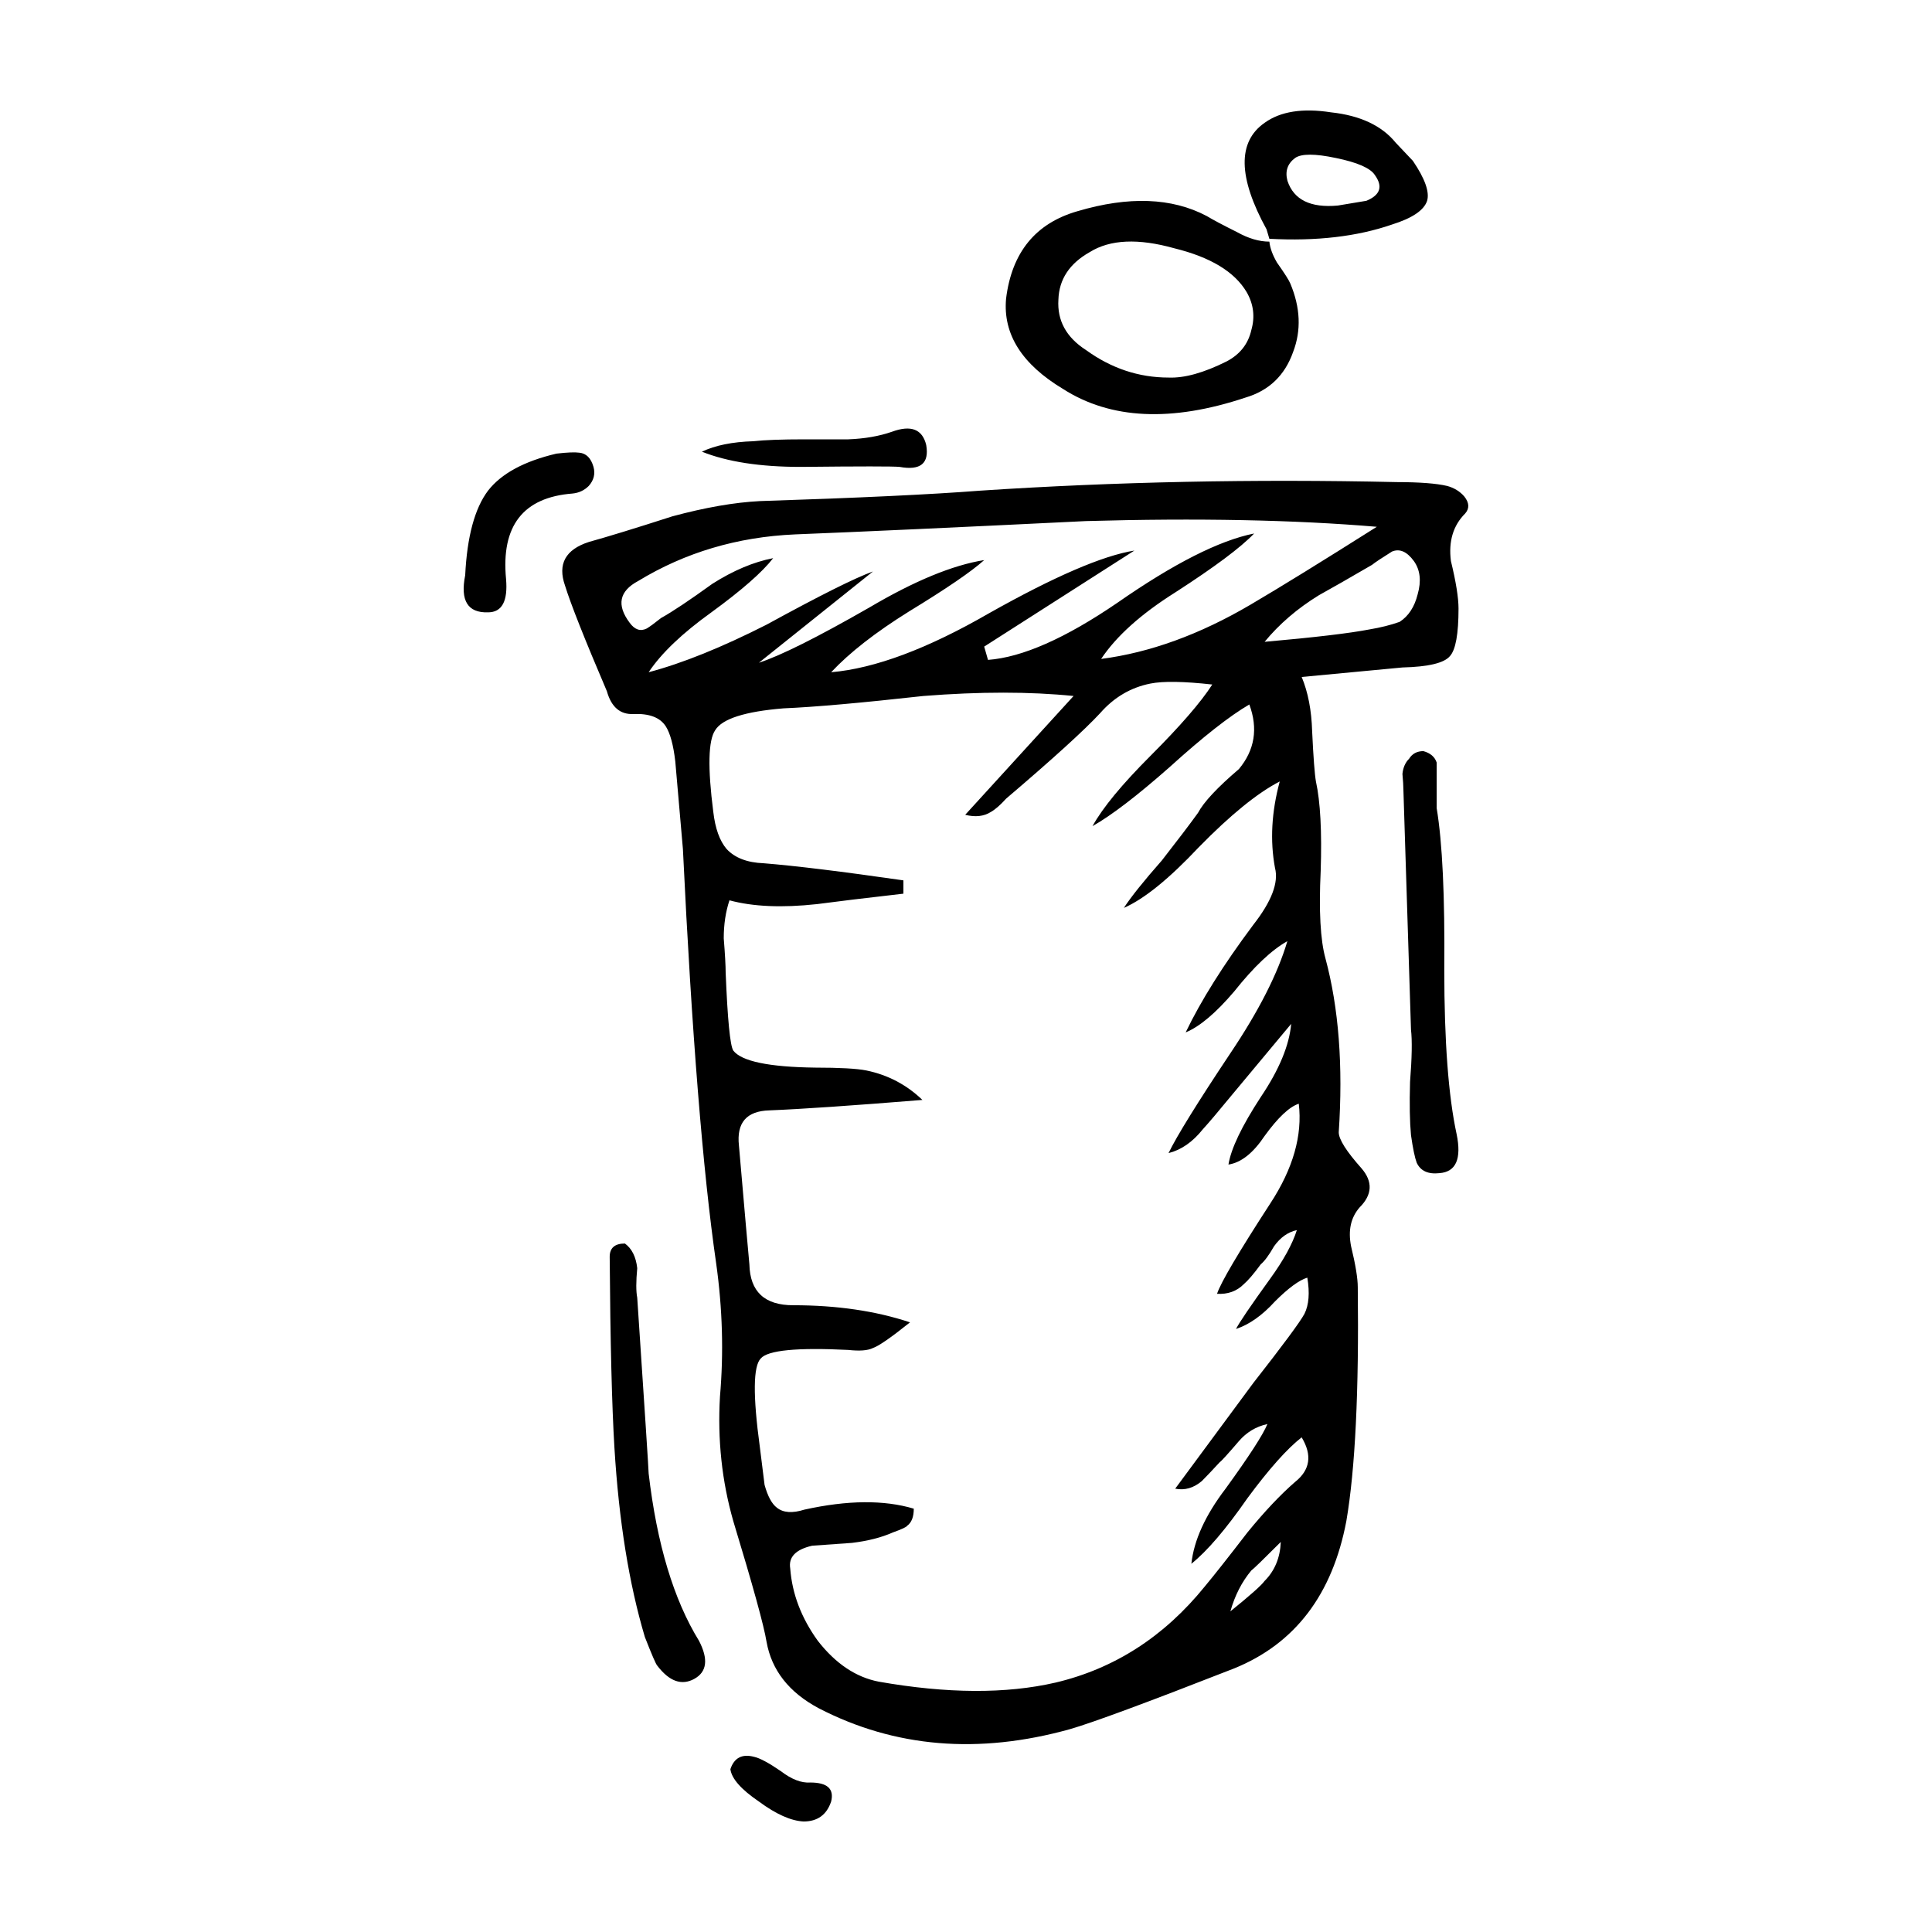 <?xml version="1.0" encoding="UTF-8"?>
<!-- Uploaded to: ICON Repo, www.svgrepo.com, Generator: ICON Repo Mixer Tools -->
<svg fill="#000000" width="800px" height="800px" version="1.1" viewBox="144 144 512 512" xmlns="http://www.w3.org/2000/svg">
 <path d="m508.36 190.4c-1.176-1.844-4.613-3.356-10.328-4.527-5.543-1.176-9.148-1.176-10.828 0-2.016 1.512-2.691 3.527-2.016 6.047 1.676 5.039 6.133 7.219 13.352 6.551l7.559-1.258c3.688-1.516 4.441-3.785 2.262-6.812zm4.531 13.105c-9.234 3.188-20.066 4.449-32.496 3.777l-0.75-2.519c-7.559-13.77-7.727-23.18-0.508-28.219 4.195-3.023 10.078-3.945 17.633-2.769 7.723 0.84 13.438 3.527 17.129 8.066l4.527 4.781c3.195 4.707 4.453 8.23 3.777 10.586-0.828 2.519-3.934 4.613-9.312 6.297zm14.617 69.273c1.844 0.504 3.356 1.426 4.527 2.769 1.344 1.676 1.426 3.188 0.25 4.535-3.188 3.188-4.449 7.387-3.777 12.594 1.344 5.543 2.016 9.738 2.016 12.594 0 6.715-0.754 10.914-2.266 12.594-1.512 1.844-5.707 2.852-12.594 3.023-3.359 0.332-12.262 1.176-26.703 2.519 1.676 4.031 2.606 8.816 2.769 14.359 0.332 7.055 0.676 11.504 1.008 13.352 1.176 5.371 1.594 13.266 1.258 23.68-0.504 10.578-0.086 18.305 1.258 23.176 3.527 13.105 4.707 28.465 3.527 46.098 0 1.844 2.012 5.039 6.047 9.566 3.023 3.527 2.852 6.973-0.508 10.332-2.352 2.684-3.102 6.125-2.266 10.328 1.176 4.871 1.77 8.48 1.77 10.828 0.332 27.543-0.676 48.199-3.027 61.973-3.691 19.477-13.598 32.492-29.719 39.047-23.18 9.07-37.699 14.438-43.578 16.117-24.184 6.723-46.352 4.871-66.504-5.543-7.891-4.195-12.508-10.078-13.855-17.633-0.672-4.195-3.613-14.863-8.816-31.992-3.023-10.586-4.195-21.582-3.523-33.004 1.004-11.586 0.672-23.34-1.008-35.266-3.527-24.348-6.465-60.961-8.816-109.83l-2.016-23.176c-0.504-4.367-1.344-7.473-2.519-9.324-1.512-2.352-4.363-3.441-8.566-3.269-3.523 0.168-5.875-1.848-7.047-6.047-5.879-13.77-9.574-23.09-11.082-27.961-2.016-5.715 0.086-9.574 6.297-11.586 4.871-1.352 12.262-3.613 22.168-6.805 8.727-2.352 16.461-3.691 23.176-4.031 26.031-0.84 45.508-1.762 58.441-2.769 35.605-2.352 72.383-3.109 110.34-2.266 6.035 0.012 10.48 0.344 13.344 1.02zm-55.676-67.262c3.027 1.684 5.879 2.519 8.566 2.519 0.168 1.684 0.84 3.527 2.016 5.547 2.012 2.852 3.188 4.699 3.527 5.543 2.684 6.383 2.938 12.43 0.75 18.141-2.188 6.207-6.383 10.242-12.594 12.086-19.645 6.551-35.77 5.793-48.367-2.266-10.918-6.551-15.957-14.523-15.113-23.93 1.512-12.258 7.809-19.984 18.895-23.176 13.602-4.031 25.023-3.613 34.258 1.258 1.68 1.008 4.363 2.434 8.062 4.277zm-40.047 31.238c6.715 4.871 14.02 7.305 21.914 7.305 4.195 0.168 9.32-1.258 15.367-4.281 3.527-1.848 5.715-4.621 6.551-8.312 1.008-3.527 0.59-6.887-1.258-10.078-3.188-5.371-9.566-9.234-19.145-11.586-9.566-2.684-17.043-2.352-22.418 1.008-5.371 3.023-8.141 7.219-8.309 12.594-0.352 5.543 2.082 9.992 7.297 13.352zm47.352 77.336c13.27-1.176 22.504-2.266 27.711-3.273 3.027-0.504 5.715-1.176 8.066-2.016 2.348-1.512 3.945-3.945 4.781-7.301 1.008-3.527 0.676-6.469-1.004-8.816-1.848-2.519-3.777-3.359-5.793-2.519-2.684 1.676-4.453 2.852-5.289 3.523-6.047 3.527-10.75 6.211-14.105 8.066-5.715 3.519-10.504 7.637-14.367 12.336zm-23.68-13.098c-9.07 5.715-15.617 11.586-19.645 17.633 12.93-1.676 26.113-6.465 39.551-14.359 7.723-4.535 18.895-11.422 33.504-20.66-21.836-1.844-47.531-2.352-77.082-1.512-34.266 1.676-59.953 2.852-77.09 3.527-15.281 0.672-29.137 4.785-41.562 12.344-5.039 2.684-5.789 6.383-2.262 11.082 1.344 1.844 2.852 2.348 4.527 1.512 0.84-0.508 2.102-1.426 3.777-2.769 3.027-1.684 7.559-4.707 13.602-9.074 5.543-3.523 10.918-5.789 16.121-6.801-2.856 3.691-8.312 8.484-16.375 14.359-7.723 5.547-13.27 10.832-16.625 15.871 8.902-2.352 19.312-6.551 31.23-12.594 14.113-7.723 23.512-12.43 28.219-14.105l-30.23 24.184c5.707-1.848 15.445-6.715 29.223-14.609 11.922-7.047 22.082-11.25 30.48-12.594-3.359 3.027-9.992 7.559-19.902 13.602-8.902 5.547-15.785 10.918-20.656 16.121 11.586-1.008 25.523-6.211 41.816-15.617 17.301-9.742 30.145-15.285 38.543-16.629l-39.801 25.449 1.008 3.523c9.07-0.672 20.484-5.707 34.258-15.113 14.949-10.41 27.039-16.539 36.273-18.383-3.519 3.688-10.488 8.895-20.902 15.613zm-19.895 31.992c-4.203 4.527-12.508 12.086-24.938 22.672-1.512 1.676-2.856 2.852-4.031 3.523-1.848 1.176-4.117 1.426-6.805 0.754l28.719-31.488c-11.586-1.176-24.859-1.176-39.801 0-16.625 1.844-28.969 2.938-37.031 3.273-10.242 0.836-16.289 2.769-18.137 5.789-1.848 2.684-2.016 9.91-0.508 21.664 0.508 4.367 1.676 7.644 3.527 9.824 2.188 2.352 5.457 3.613 9.824 3.777 8.395 0.676 20.738 2.188 37.031 4.535v3.527c-10.242 1.168-17.887 2.098-22.922 2.769-9.234 1.008-16.965 0.672-23.176-1.008-1.008 3.023-1.516 6.383-1.516 10.078 0.336 4.195 0.508 7.227 0.508 9.07 0.504 12.43 1.176 19.312 2.012 20.66 2.188 2.852 9.406 4.363 21.668 4.527 6.551 0 11.078 0.25 13.598 0.754 5.715 1.176 10.664 3.777 14.863 7.809-18.641 1.512-32.156 2.434-40.559 2.769-6.047 0.168-8.73 3.273-8.062 9.324 1.512 17.461 2.43 27.961 2.769 31.488 0.168 7.219 4.031 10.828 11.586 10.828 11.586 0 21.914 1.512 30.984 4.535-5.039 4.031-8.312 6.297-9.824 6.801-1.344 0.676-3.527 0.84-6.551 0.508-13.602-0.676-21.328 0.086-23.18 2.262-2.012 2.016-2.102 9.824-0.25 23.426l1.258 10.078c0.84 3.023 1.93 5.039 3.273 6.047 1.676 1.344 4.109 1.512 7.301 0.504 11.422-2.519 21.078-2.606 28.969-0.25 0 2.188-0.586 3.691-1.762 4.535-0.168 0.332-1.426 0.922-3.777 1.762-3.023 1.344-6.629 2.266-10.832 2.769-4.699 0.332-8.227 0.59-10.578 0.754-4.367 1.008-6.297 3.023-5.793 6.047 0.508 6.715 2.941 13.098 7.305 19.145 4.707 6.047 10.078 9.652 16.121 10.828 18.137 3.195 33.754 3.273 46.855 0.258 15.625-3.691 28.805-12.176 39.555-25.449 2.519-3.023 6.297-7.809 11.336-14.359 4.527-5.543 8.727-9.992 12.594-13.352 4.031-3.188 4.613-7.133 1.762-11.84-3.863 3.023-8.652 8.398-14.359 16.121-5.715 8.227-10.664 14.02-14.863 17.383 0.672-6.211 3.691-12.852 9.07-19.902 6.211-8.566 9.91-14.277 11.082-17.129-3.027 0.676-5.547 2.188-7.559 4.535-3.027 3.527-4.707 5.371-5.039 5.543-2.016 2.188-3.613 3.863-4.785 5.039-2.188 1.848-4.535 2.519-7.055 2.016l20.66-27.961c7.891-10.078 12.43-16.207 13.602-18.391 1.168-2.352 1.426-5.543 0.75-9.574-2.188 0.676-5.039 2.777-8.566 6.297-3.356 3.691-6.801 6.133-10.328 7.305 0.84-1.676 3.863-6.133 9.07-13.348 3.527-4.871 5.879-9.152 7.055-12.852-2.352 0.508-4.367 1.934-6.047 4.289-1.344 2.352-2.519 3.945-3.527 4.785-1.844 2.519-3.356 4.281-4.527 5.289-1.848 1.844-4.203 2.684-7.055 2.519 1.008-3.027 5.715-11.004 14.105-23.93 6.047-9.238 8.566-18.055 7.559-26.449-2.519 0.836-5.543 3.691-9.07 8.566-3.023 4.527-6.211 7.047-9.566 7.559 0.672-4.203 3.523-10.168 8.559-17.891 4.871-7.219 7.559-13.688 8.066-19.398l-16.375 19.648c-3.027 3.688-5.375 6.465-7.055 8.309-2.684 3.359-5.707 5.457-9.07 6.297 2.188-4.527 7.644-13.348 16.375-26.449 7.559-11.25 12.594-21.16 15.113-29.719-4.195 2.348-8.902 6.801-14.105 13.348-4.871 5.715-9.152 9.324-12.848 10.832 4.031-8.398 9.984-17.887 17.887-28.465 4.871-6.211 6.801-11.25 5.789-15.113-1.344-7.227-0.922-14.863 1.258-22.922-5.875 3.023-13.012 8.816-21.41 17.383-7.891 8.395-14.523 13.77-19.895 16.121 1.844-2.856 5.203-7.055 10.078-12.594 4.195-5.375 7.387-9.574 9.566-12.594 1.512-2.856 5.125-6.723 10.832-11.594 4.195-5.039 5.125-10.746 2.769-17.125-5.203 3.023-12.262 8.566-21.16 16.625-8.566 7.559-15.367 12.762-20.402 15.617 2.684-4.871 7.809-11.078 15.367-18.637 7.891-7.894 13.352-14.191 16.375-18.895-7.559-0.84-13.012-0.926-16.375-0.258-5.191 1.027-9.645 3.629-13.332 7.832zm85.648 10.074c1.844 0.504 3.023 1.512 3.523 3.023v12.09c1.516 9.07 2.188 23.34 2.016 42.824 0 18.977 1.094 33.5 3.273 43.574 1.344 6.551-0.172 9.992-4.535 10.328-3.023 0.336-5.039-0.586-6.047-2.769-0.504-1.344-1.008-3.777-1.512-7.305-0.332-3.523-0.418-8.227-0.25-14.105 0.504-6.383 0.586-11.004 0.25-13.855 0-0.168-0.676-21.41-2.016-63.727 0-0.84-0.086-2.188-0.25-4.035 0.168-1.676 0.754-3.023 1.77-4.031 0.836-1.34 2.094-2.012 3.777-2.012zm-51.145 227.97c5.203-4.203 8.227-6.887 9.07-8.066 2.684-2.684 4.109-6.133 4.289-10.328-4.707 4.707-7.305 7.227-7.812 7.559-2.523 3.023-4.367 6.637-5.547 10.836zm-170.04-298.25c-1.176 1.176-2.606 1.844-4.281 2.012-13.105 1.008-18.984 8.566-17.633 22.672 0.504 5.879-1.094 8.816-4.785 8.816-5.375 0.168-7.391-3.102-6.047-9.82 0.504-10.246 2.519-17.723 6.047-22.418 3.527-4.535 9.566-7.809 18.137-9.824 2.852-0.332 4.871-0.418 6.047-0.25 1.844 0.168 3.102 1.426 3.777 3.777 0.504 1.84 0.086 3.523-1.262 5.035zm43.586-11.844c3.023-0.332 7.559-0.504 13.598-0.504h11.594c4.363-0.168 8.227-0.84 11.586-2.016 5.039-1.844 8.062-0.672 9.07 3.527 0.84 4.871-1.512 6.805-7.055 5.793-1.676-0.168-10.41-0.168-26.191 0-10.75 0-19.48-1.344-26.199-4.031 3.519-1.676 8.051-2.598 13.598-2.769zm-30.738 219.16c-0.332 3.527-0.332 6.133 0 7.812 2.016 30.23 3.027 45.762 3.027 46.602 2.18 18.637 6.629 33.418 13.348 44.336 2.519 4.871 2.102 8.227-1.258 10.078-3.359 1.844-6.629 0.672-9.824-3.527-0.332-0.332-1.426-2.852-3.269-7.559-4.203-14.105-6.887-30.816-8.066-50.129-0.672-11.082-1.094-27.961-1.258-50.633 0-2.352 1.344-3.527 4.035-3.527 1.84 1.344 2.934 3.531 3.266 6.547zm24.688 132.76c1.008-3.027 3.102-4.117 6.297-3.273 1.512 0.332 3.863 1.594 7.047 3.777 2.856 2.188 5.461 3.195 7.812 3.027 4.527 0 6.383 1.676 5.543 5.039-1.176 3.523-3.613 5.289-7.305 5.289-3.359-0.168-7.305-1.934-11.84-5.289-4.699-3.199-7.219-6.051-7.555-8.57z" fill-rule="evenodd"/>
</svg>